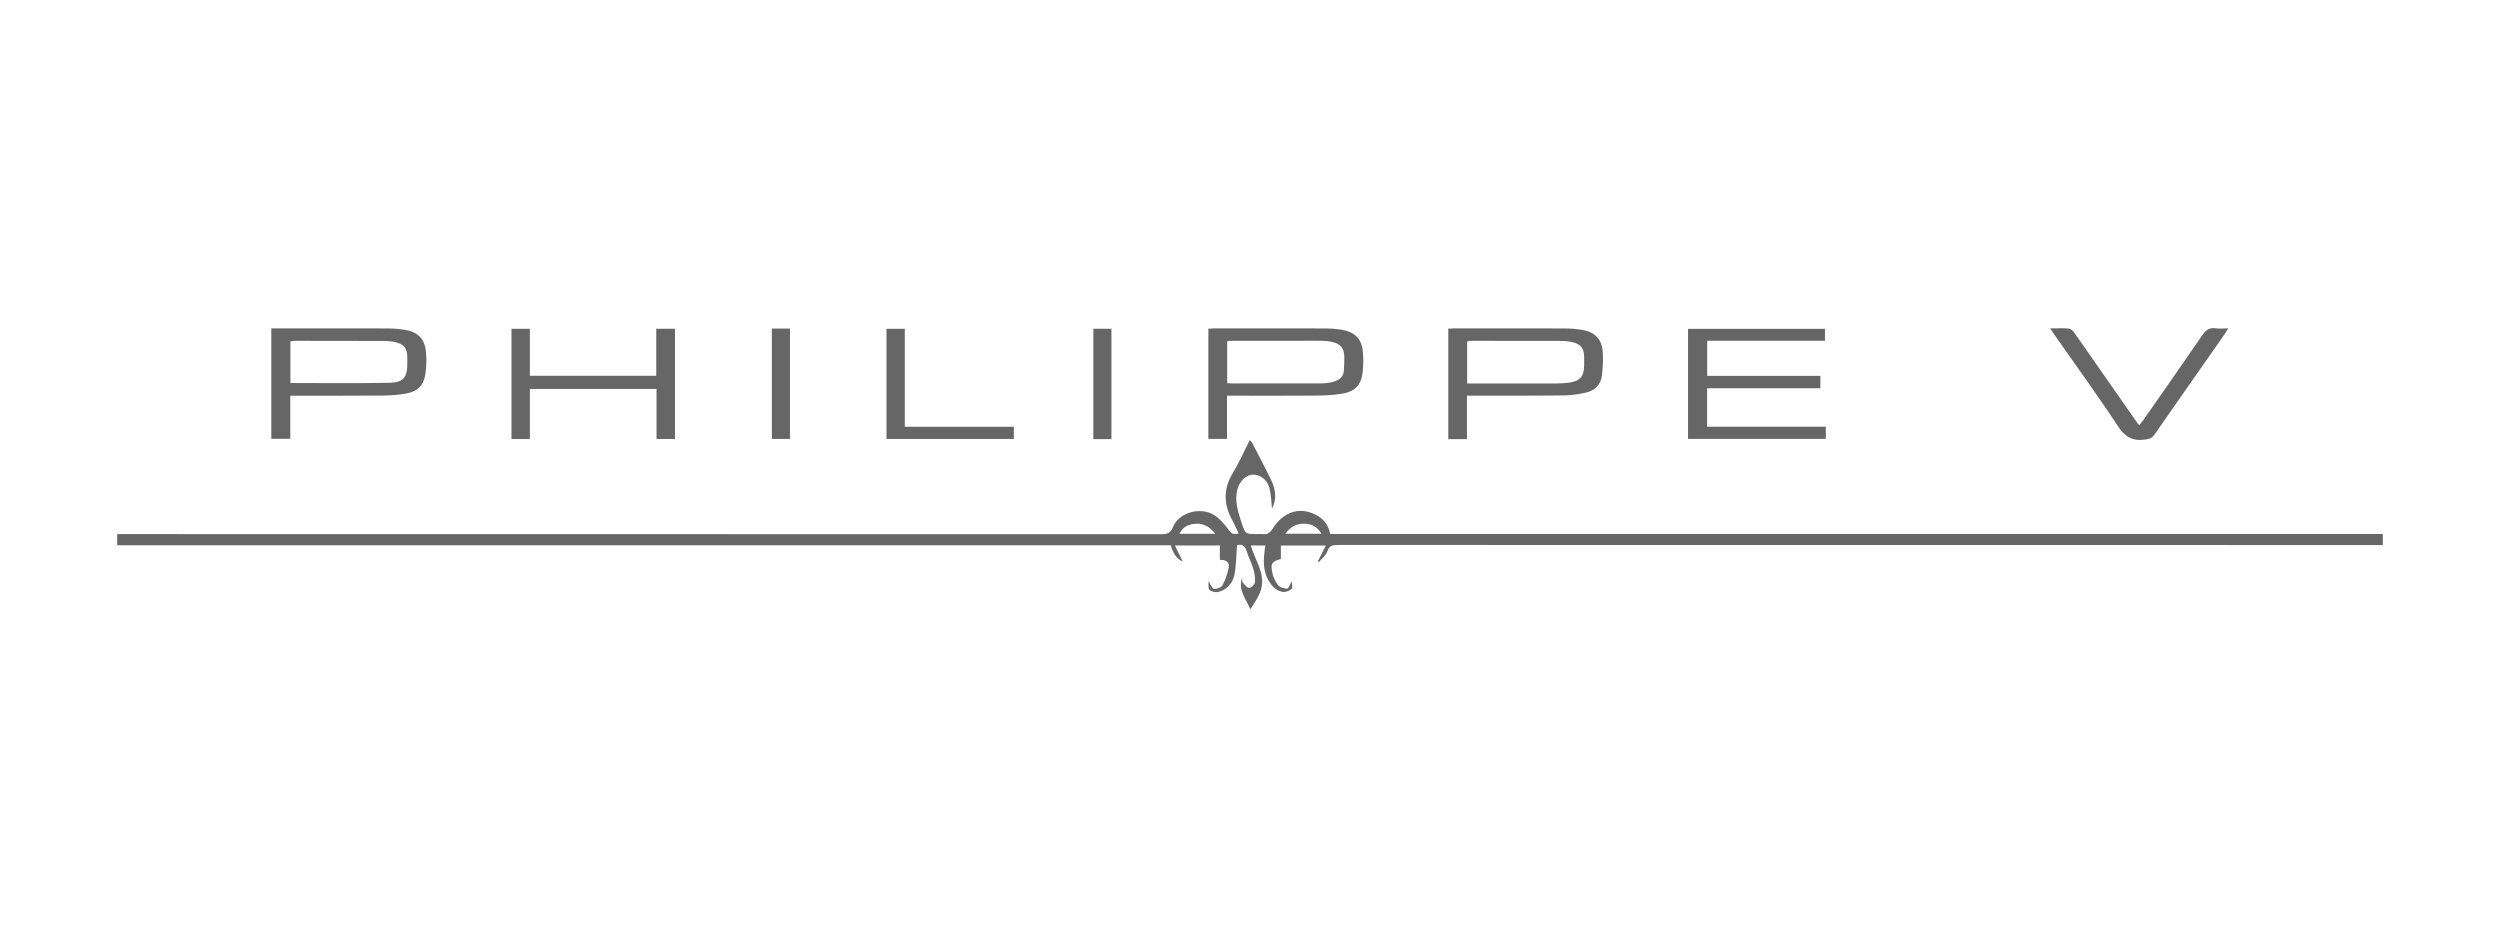 <svg width="160" height="60" viewBox="0 0 160 60" fill="none" xmlns="http://www.w3.org/2000/svg">
<path d="M84.347 35.923C84.504 35.607 84.662 35.292 84.851 34.913H81.975V35.773C81.406 35.937 81.309 36.049 81.419 36.612C81.475 36.904 81.607 37.208 81.789 37.442C81.904 37.589 82.176 37.669 82.38 37.674C82.463 37.677 82.555 37.401 82.676 37.194C82.676 37.381 82.744 37.622 82.66 37.695C82.519 37.818 82.267 37.915 82.089 37.881C81.631 37.794 81.342 37.459 81.139 37.061C80.827 36.455 80.86 35.813 80.943 35.167C80.953 35.088 80.969 35.011 80.985 34.908H80.055C80.303 35.838 80.985 36.675 80.718 37.685C80.595 38.149 80.294 38.568 80.022 38.998C79.753 38.33 79.213 37.76 79.499 36.976C79.51 37.081 79.484 37.214 79.54 37.285C79.654 37.426 79.812 37.628 79.95 37.627C80.081 37.625 80.305 37.405 80.318 37.265C80.345 36.98 80.291 36.675 80.208 36.396C80.095 36.011 79.899 35.649 79.784 35.265C79.665 34.866 79.419 34.82 79.168 34.898C79.115 35.564 79.125 36.196 78.999 36.8C78.889 37.33 78.526 37.751 77.955 37.887C77.788 37.928 77.526 37.861 77.409 37.745C77.31 37.648 77.358 37.406 77.338 37.193C77.487 37.412 77.578 37.676 77.694 37.686C77.874 37.703 78.167 37.597 78.241 37.457C78.429 37.1 78.571 36.702 78.639 36.305C78.696 35.968 78.44 35.802 78.071 35.838V34.908H75.193C75.374 35.284 75.53 35.608 75.69 35.939C75.257 35.743 75.067 35.36 74.925 34.896H7.5V34.182H8.066C30.156 34.182 52.246 34.181 74.335 34.19C74.718 34.19 74.915 34.12 75.071 33.73C75.456 32.764 76.926 32.389 77.795 33.021C78.117 33.255 78.389 33.575 78.622 33.899C78.789 34.132 78.943 34.244 79.273 34.14C79.136 33.853 79.016 33.564 78.865 33.292C78.306 32.277 78.283 31.291 78.901 30.274C79.305 29.61 79.616 28.89 79.987 28.158C80.055 28.244 80.115 28.296 80.148 28.361C80.556 29.151 80.974 29.936 81.36 30.737C81.663 31.366 81.707 32.009 81.408 32.545C81.359 32.137 81.361 31.64 81.228 31.18C81.078 30.661 80.586 30.35 80.165 30.376C79.729 30.404 79.322 30.804 79.189 31.341C79.005 32.085 79.242 32.779 79.466 33.469C79.699 34.186 79.713 34.181 80.469 34.181C80.578 34.181 80.689 34.167 80.796 34.183C81.104 34.228 81.277 34.104 81.445 33.839C82.177 32.686 83.286 32.391 84.346 33.023C84.783 33.284 85.029 33.666 85.136 34.176H152.5V34.883H151.993C129.876 34.883 107.759 34.883 85.642 34.877C85.302 34.877 85.077 34.908 84.946 35.289C84.856 35.551 84.587 35.754 84.398 35.984C84.382 35.963 84.365 35.942 84.348 35.92L84.347 35.923ZM82.263 34.16H84.574C84.321 33.729 83.976 33.539 83.529 33.517C83.017 33.492 82.611 33.681 82.264 34.16H82.263ZM77.779 34.163C77.378 33.642 76.924 33.453 76.37 33.535C75.991 33.592 75.671 33.765 75.485 34.163H77.779Z" fill="#666666"/>
<path d="M109.255 24.848V27.308H116.852V28.089H108.035V21.047H116.797V21.808H109.261V24.056H116.504V24.848H109.255V24.848Z" fill="#666666"/>
<path d="M78.529 25.324V28.088H77.335V21.034C77.454 21.028 77.585 21.017 77.716 21.017C80.07 21.016 82.423 21.013 84.777 21.02C85.145 21.021 85.516 21.049 85.879 21.107C86.667 21.232 87.122 21.659 87.212 22.422C87.269 22.898 87.265 23.392 87.204 23.867C87.098 24.679 86.693 25.073 85.852 25.203C85.314 25.285 84.764 25.314 84.219 25.319C82.495 25.332 80.772 25.324 79.048 25.324C78.887 25.324 78.726 25.324 78.53 25.324H78.529ZM78.54 24.518C78.658 24.527 78.737 24.54 78.816 24.54C80.717 24.541 82.618 24.544 84.519 24.537C84.764 24.536 85.014 24.513 85.251 24.456C85.643 24.36 85.99 24.157 86.008 23.716C86.058 22.47 86.245 21.802 84.366 21.808C82.547 21.816 80.728 21.808 78.91 21.81C78.791 21.81 78.673 21.826 78.541 21.836V24.518L78.54 24.518Z" fill="#666666"/>
<path d="M93.884 28.104H92.691V21.034C92.814 21.029 92.945 21.017 93.077 21.017C95.43 21.017 97.782 21.012 100.135 21.021C100.503 21.021 100.875 21.05 101.238 21.108C102.037 21.234 102.497 21.675 102.57 22.465C102.617 22.981 102.579 23.51 102.523 24.028C102.46 24.61 102.084 24.987 101.519 25.121C101.059 25.23 100.577 25.3 100.104 25.306C98.189 25.33 96.274 25.321 94.359 25.324C94.212 25.324 94.066 25.324 93.884 25.324V28.105V28.104ZM93.896 24.541C94.078 24.541 94.213 24.541 94.347 24.541C96.112 24.541 97.876 24.544 99.641 24.54C99.9 24.54 100.162 24.525 100.418 24.49C101.123 24.392 101.381 24.089 101.385 23.385C101.386 23.197 101.39 23.009 101.385 22.821C101.369 22.278 101.16 22.015 100.609 21.893C100.359 21.837 100.096 21.818 99.838 21.817C97.951 21.81 96.063 21.811 94.175 21.812C94.085 21.812 93.995 21.835 93.898 21.847V24.542L93.896 24.541Z" fill="#666666"/>
<path d="M18.578 25.324V28.084H17.364V21.016C17.489 21.016 17.618 21.016 17.749 21.016C20.115 21.016 22.481 21.013 24.846 21.02C25.186 21.021 25.53 21.052 25.866 21.101C26.716 21.225 27.176 21.663 27.26 22.492C27.307 22.955 27.294 23.434 27.23 23.896C27.12 24.682 26.739 25.061 25.942 25.195C25.46 25.277 24.965 25.312 24.474 25.316C22.669 25.33 20.864 25.324 19.059 25.325C18.912 25.325 18.764 25.325 18.578 25.325V25.324ZM18.586 24.513C20.742 24.513 22.846 24.544 24.947 24.498C25.827 24.479 26.069 24.134 26.07 23.255C26.07 23.108 26.072 22.96 26.066 22.812C26.043 22.265 25.838 22.015 25.282 21.892C25.071 21.845 24.85 21.821 24.634 21.82C22.72 21.813 20.807 21.812 18.893 21.812C18.79 21.812 18.687 21.834 18.586 21.845V24.513Z" fill="#666666"/>
<path d="M33.912 24.893V28.099H32.735V21.043H33.912V24.05H42V21.041H43.199V28.094H42.017V24.893H33.912H33.912Z" fill="#666666"/>
<path d="M131.206 21.017C131.664 21.017 132.044 20.992 132.417 21.03C132.544 21.043 132.682 21.192 132.767 21.311C134.048 23.134 135.32 24.963 136.595 26.79C136.687 26.922 136.782 27.053 136.906 27.229C137.001 27.107 137.084 27.009 137.157 26.905C138.424 25.089 139.698 23.278 140.949 21.451C141.171 21.127 141.399 20.953 141.807 21.011C142.046 21.045 142.295 21.017 142.607 21.017C142.515 21.167 142.453 21.277 142.381 21.381C140.879 23.527 139.372 25.67 137.881 27.823C137.721 28.055 137.54 28.094 137.28 28.132C136.468 28.248 135.985 27.945 135.535 27.258C134.262 25.318 132.891 23.439 131.56 21.536C131.455 21.386 131.353 21.234 131.207 21.019L131.206 21.017Z" fill="#666666"/>
<path d="M64.885 27.312V28.093H56.735V21.043H57.908V27.312H64.885Z" fill="#666666"/>
<path d="M49.398 21.029H50.557V28.091H49.398V21.029Z" fill="#666666"/>
<path d="M71.132 28.104H69.974V21.041H71.132V28.104Z" fill="#666666"/>
</svg>
